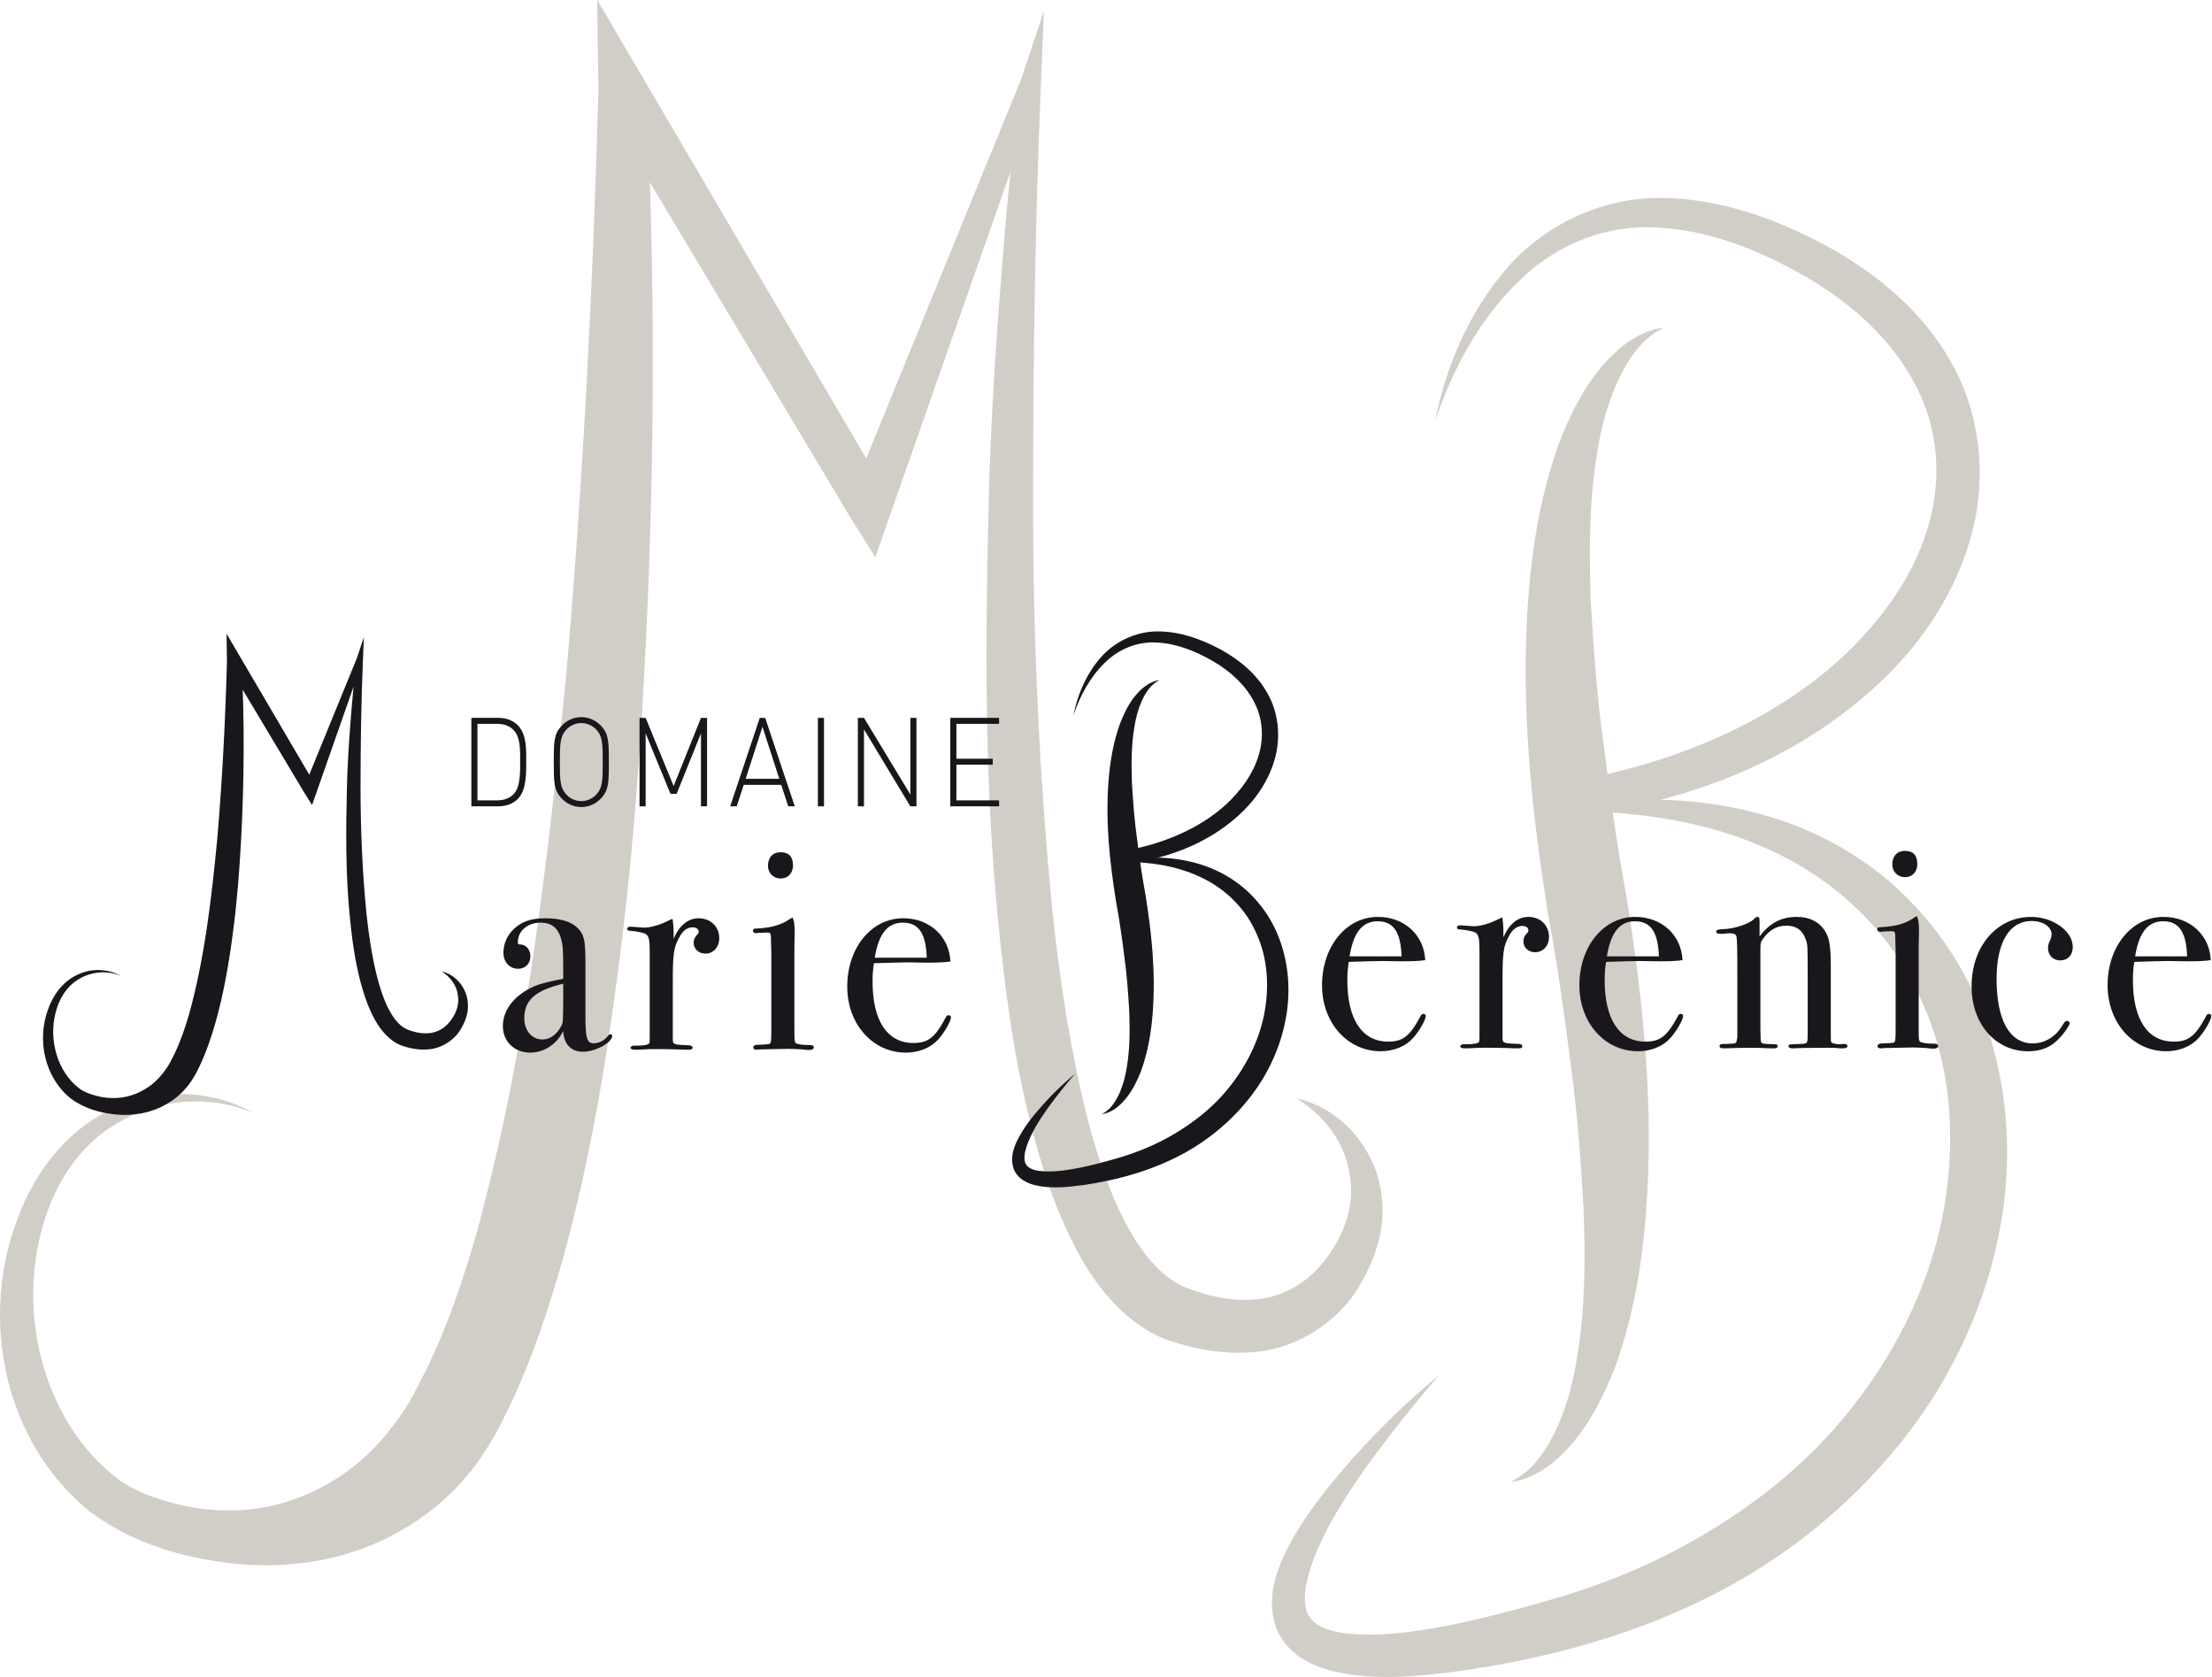 <?xml version="1.0" encoding="UTF-8" standalone="no"?>
<!-- Created with Inkscape (http://www.inkscape.org/) -->

<svg
   xmlns:dc="http://purl.org/dc/elements/1.1/"
   xmlns:cc="http://creativecommons.org/ns#"
   xmlns:rdf="http://www.w3.org/1999/02/22-rdf-syntax-ns#"
   xmlns:svg="http://www.w3.org/2000/svg"
   xmlns="http://www.w3.org/2000/svg"
   xmlns:sodipodi="http://sodipodi.sourceforge.net/DTD/sodipodi-0.dtd"
   xmlns:inkscape="http://www.inkscape.org/namespaces/inkscape"
   width="1369.121"
   height="1037.926"
   id="svg2"
   version="1.1"
   inkscape:version="0.48.4 r9939"
   sodipodi:docname="marieberenice-mb.svg">
  <defs
     id="defs4">
    <clipPath
       clipPathUnits="userSpaceOnUse"
       id="clipPath2999">
      <path
         inkscape:connector-curvature="0"
         d="m 0,595.28 841.89,0 L 841.89,0 0,0 0,595.28 z"
         id="path3001" />
    </clipPath>
    <clipPath
       clipPathUnits="userSpaceOnUse"
       id="clipPath2999-3">
      <path
         inkscape:connector-curvature="0"
         d="m 0,595.28 841.89,0 L 841.89,0 0,0 0,595.28 z"
         id="path3001-9" />
    </clipPath>
    <clipPath
       clipPathUnits="userSpaceOnUse"
       id="clipPath2999-3-3">
      <path
         inkscape:connector-curvature="0"
         d="m 0,595.28 841.89,0 L 841.89,0 0,0 0,595.28 z"
         id="path3001-9-0" />
    </clipPath>
    <clipPath
       clipPathUnits="userSpaceOnUse"
       id="clipPath2999-3-4">
      <path
         inkscape:connector-curvature="0"
         d="m 0,595.28 841.89,0 L 841.89,0 0,0 0,595.28 z"
         id="path3001-9-6" />
    </clipPath>
    <clipPath
       clipPathUnits="userSpaceOnUse"
       id="clipPath2999-3-3-7">
      <path
         inkscape:connector-curvature="0"
         d="m 0,595.28 841.89,0 L 841.89,0 0,0 0,595.28 z"
         id="path3001-9-0-7" />
    </clipPath>
  </defs>
  <sodipodi:namedview
     id="base"
     pagecolor="#ffffff"
     bordercolor="#666666"
     borderopacity="1.0"
     inkscape:pageopacity="0.0"
     inkscape:pageshadow="2"
     inkscape:zoom="0.175"
     inkscape:cx="818.59759"
     inkscape:cy="389.99736"
     inkscape:document-units="px"
     inkscape:current-layer="layer1"
     showgrid="false"
     inkscape:window-width="1920"
     inkscape:window-height="1025"
     inkscape:window-x="0"
     inkscape:window-y="26"
     inkscape:window-maximized="1"
     borderlayer="true"
     inkscape:showpageshadow="false"
     fit-margin-top="0"
     fit-margin-left="0"
     fit-margin-right="0"
     fit-margin-bottom="0" />
  <g
     inkscape:label="Calque 1"
     inkscape:groupmode="layer"
     id="layer1"
     transform="translate(294.125,-1114.998)">
    <g
       id="g4480"
       transform="translate(0,500)">
      <g
         style="fill:#d1cec8;fill-opacity:1"
         id="g2993-9"
         inkscape:label="Marie Berenice logotype"
         transform="matrix(21.168,0,0,-21.168,-8245.159,7494.718)">
        <g
           style="fill:#d1cec8;fill-opacity:1"
           id="g2995-9">
          <g
             style="fill:#d1cec8;fill-opacity:1"
             id="g2997-7"
             clip-path="url(#clipPath2999-3)">
            <g
               style="fill:#d1cec8;fill-opacity:1"
               id="g3003-4"
               transform="translate(377.89,291.821)" />
            <g
               style="fill:#d1cec8;fill-opacity:1"
               id="g3007-5"
               transform="translate(386.479,295.319)" />
            <g
               style="fill:#d1cec8;fill-opacity:1"
               id="g3011-2"
               transform="translate(395.764,301.022)" />
            <g
               style="fill:#d1cec8;fill-opacity:1"
               id="g3015-2"
               transform="translate(406.169,293.844)" />
            <g
               style="fill:#d1cec8;fill-opacity:1"
               id="g3019-2"
               transform="translate(374.075,311.499)" />
            <g
               style="fill:#d1cec8;fill-opacity:1"
               id="g3023-5"
               transform="translate(380.484,311.558)" />
            <g
               style="fill:#d1cec8;fill-opacity:1"
               id="g3027-1"
               transform="translate(388.606,305.616)" />
            <g
               style="fill:#d1cec8;fill-opacity:1"
               id="g3031-0"
               transform="translate(393.39,311.799)" />
            <g
               style="fill:#d1cec8;fill-opacity:1"
               id="g3037-4"
               transform="translate(404.893,305.616)" />
            <g
               style="fill:#d1cec8;fill-opacity:1"
               id="g3041-2"
               transform="translate(408,305.616)" />
            <g
               style="fill:#d1cec8;fill-opacity:1"
               id="g3045-3"
               transform="translate(443.103,293.949)" />
            <g
               style="fill:#d1cec8;fill-opacity:1"
               id="g3049-8"
               transform="translate(451.022,295.427)" />
            <g
               style="fill:#d1cec8;fill-opacity:1"
               id="g3053-7"
               transform="translate(463.119,293.949)" />
            <g
               style="fill:#d1cec8;fill-opacity:1"
               id="g3057-6"
               transform="translate(470.95,295.494)" />
            <g
               style="fill:#d1cec8;fill-opacity:1"
               id="g3061-8"
               transform="translate(483.219,301.127)" />
            <g
               style="fill:#d1cec8;fill-opacity:1"
               id="g3065-3"
               transform="translate(495.313,294.675)" />
            <g
               style="fill:#d1cec8;fill-opacity:1"
               id="g3069-0"
               transform="translate(504.207,293.949)" />
            <g
               style="fill:#d1cec8;fill-opacity:1"
               id="g3073-8"
               transform="translate(424.268,315.429)">
              <path
                 inkscape:connector-curvature="0"
                 d="m 0,0 c -0.684,-0.333 -1.08,-0.984 -1.373,-1.614 -0.287,-0.65 -0.471,-1.34 -0.578,-2.048 -0.237,-1.407 -0.237,-2.861 -0.19,-4.307 0.085,-1.448 0.19,-2.905 0.397,-4.355 0.178,-1.451 0.39,-2.907 0.657,-4.357 0.48,-2.995 0.8,-6.048 0.568,-9.136 -0.113,-1.54 -0.371,-3.092 -0.909,-4.576 -0.289,-0.734 -0.635,-1.459 -1.134,-2.084 -0.486,-0.615 -1.15,-1.184 -1.925,-1.273 0.684,0.332 1.079,0.982 1.375,1.615 0.285,0.648 0.469,1.339 0.575,2.045 0.239,1.408 0.239,2.859 0.19,4.306 -0.083,1.451 -0.188,2.905 -0.393,4.354 -0.18,1.457 -0.392,2.903 -0.659,4.358 -0.477,2.992 -0.798,6.048 -0.568,9.136 0.113,1.539 0.369,3.091 0.908,4.576 0.288,0.734 0.634,1.46 1.131,2.086 C -1.439,-0.662 -0.775,-0.092 0,0"
                 style="fill:#d1cec8;fill-opacity:1;fill-rule:nonzero;stroke:none"
                 id="path3075-3" />
            </g>
            <g
               style="fill:#d1cec8;fill-opacity:1"
               id="g3077-9"
               transform="translate(417.582,312.697)">
              <path
                 inkscape:connector-curvature="0"
                 d="M 0,0 C 0.305,1.586 0.969,3.139 2.052,4.418 3.131,5.698 4.829,6.531 6.566,6.521 8.304,6.52 9.938,5.919 11.408,5.139 12.881,4.334 14.281,3.21 15.129,1.635 15.994,0.078 16.137,-1.858 15.619,-3.54 15.111,-5.234 14.07,-6.69 12.803,-7.826 10.255,-10.119 6.935,-11.281 3.65,-11.58 l -0.118,0.968 c 3.1,0.485 6.143,1.653 8.4,3.734 1.103,1.044 2.025,2.297 2.456,3.71 0.442,1.4 0.341,2.936 -0.35,4.227 -0.669,1.3 -1.832,2.358 -3.159,3.132 C 9.539,4.97 8.064,5.57 6.551,5.652 5.043,5.768 3.526,5.178 2.423,4.067 1.299,2.978 0.509,1.526 0,0"
                 style="fill:#d1cec8;fill-opacity:1;fill-rule:nonzero;stroke:none"
                 id="path3079-0" />
            </g>
            <g
               style="fill:#d1cec8;fill-opacity:1"
               id="g3081-5"
               transform="translate(417.702,284.812)">
              <path
                 inkscape:connector-curvature="0"
                 d="m 0,0 c -0.757,-0.875 -1.474,-1.778 -2.144,-2.703 -0.655,-0.931 -1.277,-1.912 -1.618,-2.93 -0.166,-0.496 -0.243,-1.029 -0.086,-1.347 0.131,-0.305 0.512,-0.487 1.004,-0.563 0.987,-0.138 2.12,0.022 3.207,0.235 1.094,0.226 2.196,0.525 3.273,0.845 1.063,0.33 2.092,0.731 3.078,1.234 1.961,1.006 3.754,2.328 5.139,4.009 1.38,1.671 2.404,3.645 2.84,5.753 0.425,2.098 0.327,4.332 -0.541,6.287 -0.824,1.967 -2.429,3.581 -4.434,4.499 -2.006,0.948 -4.328,1.216 -6.635,1.156 2.255,0.484 4.693,0.504 6.985,-0.29 1.14,-0.396 2.224,-1.008 3.158,-1.816 0.921,-0.817 1.704,-1.813 2.257,-2.926 C 16.59,9.209 16.848,6.61 16.377,4.197 15.914,1.775 14.781,-0.494 13.189,-2.344 11.61,-4.206 9.622,-5.691 7.437,-6.705 6.348,-7.219 5.208,-7.626 4.059,-7.945 2.918,-8.26 1.77,-8.488 0.592,-8.66 c -1.178,-0.143 -2.378,-0.3 -3.671,-0.01 -0.323,0.079 -0.655,0.196 -0.973,0.405 -0.317,0.202 -0.609,0.538 -0.737,0.923 -0.249,0.787 -0.012,1.461 0.227,2.022 0.533,1.125 1.284,2.033 2.055,2.906 C -1.731,-1.542 -0.89,-0.74 0,0"
                 style="fill:#d1cec8;fill-opacity:1;fill-rule:nonzero;stroke:none"
                 id="path3083-2" />
            </g>
            <g
               style="fill:#d1cec8;fill-opacity:1"
               id="g3085-5"
               transform="translate(368.435,292.771)" />
          </g>
        </g>
      </g>
      <g
         style="fill:#d1cec8;fill-opacity:1"
         id="g2993-9-3"
         inkscape:label="Marie Berenice logotype"
         transform="matrix(25.886,0,0,-25.886,-9028.697,8873.55)">
        <g
           style="fill:#d1cec8;fill-opacity:1"
           id="g2995-9-2">
          <g
             style="fill:#d1cec8;fill-opacity:1"
             id="g2997-7-1"
             clip-path="url(#clipPath2999-3-3)">
            <g
               style="fill:#d1cec8;fill-opacity:1"
               id="g3003-4-7"
               transform="translate(377.89,291.821)" />
            <g
               style="fill:#d1cec8;fill-opacity:1"
               id="g3007-5-9"
               transform="translate(386.479,295.319)" />
            <g
               style="fill:#d1cec8;fill-opacity:1"
               id="g3011-2-5"
               transform="translate(395.764,301.022)" />
            <g
               style="fill:#d1cec8;fill-opacity:1"
               id="g3015-2-1"
               transform="translate(406.169,293.844)" />
            <g
               style="fill:#d1cec8;fill-opacity:1"
               id="g3019-2-4"
               transform="translate(374.075,311.499)" />
            <g
               style="fill:#d1cec8;fill-opacity:1"
               id="g3023-5-7"
               transform="translate(380.484,311.558)" />
            <g
               style="fill:#d1cec8;fill-opacity:1"
               id="g3027-1-0"
               transform="translate(388.606,305.616)" />
            <g
               style="fill:#d1cec8;fill-opacity:1"
               id="g3031-0-7"
               transform="translate(393.39,311.799)" />
            <g
               style="fill:#d1cec8;fill-opacity:1"
               id="g3037-4-4"
               transform="translate(404.893,305.616)" />
            <g
               style="fill:#d1cec8;fill-opacity:1"
               id="g3041-2-1"
               transform="translate(408,305.616)" />
            <g
               style="fill:#d1cec8;fill-opacity:1"
               id="g3045-3-5"
               transform="translate(443.103,293.949)" />
            <g
               style="fill:#d1cec8;fill-opacity:1"
               id="g3049-8-5"
               transform="translate(451.022,295.427)" />
            <g
               style="fill:#d1cec8;fill-opacity:1"
               id="g3053-7-0"
               transform="translate(463.119,293.949)" />
            <g
               style="fill:#d1cec8;fill-opacity:1"
               id="g3057-6-0"
               transform="translate(470.95,295.494)" />
            <g
               style="fill:#d1cec8;fill-opacity:1"
               id="g3061-8-8"
               transform="translate(483.219,301.127)" />
            <g
               style="fill:#d1cec8;fill-opacity:1"
               id="g3065-3-7"
               transform="translate(495.313,294.675)" />
            <g
               style="fill:#d1cec8;fill-opacity:1"
               id="g3069-0-2"
               transform="translate(504.207,293.949)" />
            <g
               style="fill:#d1cec8;fill-opacity:1"
               id="g3073-8-7"
               transform="translate(424.268,315.429)" />
            <g
               style="fill:#d1cec8;fill-opacity:1"
               id="g3077-9-6"
               transform="translate(417.582,312.697)" />
            <g
               style="fill:#d1cec8;fill-opacity:1"
               id="g3081-5-8"
               transform="translate(417.702,284.812)" />
            <g
               style="fill:#d1cec8;fill-opacity:1"
               id="g3085-5-1"
               transform="translate(368.435,292.771)">
              <path
                 inkscape:connector-curvature="0"
                 d="M 0,0 C 0.832,-0.17 1.574,-0.85 1.889,-1.729 2.044,-2.173 2.085,-2.66 2.012,-3.14 1.918,-3.634 1.756,-4.025 1.503,-4.462 c -0.478,-0.83 -1.42,-1.47 -2.419,-1.585 -0.495,-0.06 -0.984,-0.02 -1.448,0.075 -0.233,0.046 -0.457,0.112 -0.677,0.185 -0.246,0.078 -0.491,0.211 -0.706,0.356 -0.857,0.599 -1.343,1.429 -1.728,2.226 -0.378,0.81 -0.642,1.64 -0.858,2.471 -0.433,1.664 -0.65,3.343 -0.815,5.019 -0.331,3.352 -0.303,6.703 -0.22,10.04 0.042,1.67 0.142,3.335 0.272,4.999 0.128,1.663 0.273,3.322 0.489,4.979 l 0.471,-0.107 -3.592,-10.246 -0.352,-1.008 -0.581,0.926 -0.002,0.002 -5.959,9.96 1.058,0.3 0,-0.002 c 0.235,-4.676 0.211,-9.343 -0.045,-14.021 -0.128,-2.337 -0.308,-4.679 -0.618,-7.012 -0.302,-2.337 -0.696,-4.673 -1.344,-6.991 -0.33,-1.157 -0.712,-2.313 -1.25,-3.448 l -0.21,-0.425 c -0.075,-0.137 -0.121,-0.235 -0.224,-0.405 -0.192,-0.325 -0.373,-0.591 -0.604,-0.858 -0.444,-0.531 -0.989,-0.972 -1.586,-1.304 -1.189,-0.691 -2.567,-0.9 -3.843,-0.793 -1.276,0.127 -2.507,0.463 -3.58,1.261 -2.045,1.666 -2.596,4.534 -1.78,6.837 0.382,1.144 1.162,2.242 2.281,2.761 1.094,0.55 2.428,0.495 3.44,-0.084 -1.076,0.471 -2.324,0.344 -3.273,-0.228 -0.98,-0.564 -1.566,-1.566 -1.834,-2.639 -0.549,-2.114 0.161,-4.561 1.793,-5.832 0.399,-0.314 0.887,-0.49 1.409,-0.625 0.515,-0.137 1.048,-0.185 1.569,-0.16 1.049,0.056 2.018,0.486 2.766,1.089 0.376,0.306 0.694,0.665 0.972,1.044 0.13,0.187 0.283,0.402 0.377,0.583 l 0.368,0.718 c 0.464,0.965 0.826,2.021 1.138,3.095 1.205,4.346 1.735,8.962 2.181,13.55 0.396,4.601 0.633,9.239 0.759,13.864 l 0,0.003 -0.029,2.157 1.089,-1.854 5.875,-10.011 10e-4,-0.001 -0.936,-0.081 4.108,10.051 0,0.001 0.545,1.631 -0.073,-1.741 c -0.138,-3.315 -0.186,-6.637 -0.187,-9.95 0,-3.314 0.145,-6.623 0.47,-9.893 0.174,-1.632 0.424,-3.255 0.812,-4.815 0.199,-0.778 0.442,-1.541 0.763,-2.24 0.325,-0.692 0.743,-1.337 1.265,-1.693 0.128,-0.088 0.253,-0.155 0.402,-0.208 0.173,-0.065 0.345,-0.123 0.52,-0.164 0.346,-0.086 0.696,-0.126 1.028,-0.1 0.667,0.037 1.264,0.363 1.704,0.922 0.438,0.561 0.733,1.264 0.614,1.994 C 1.195,-1.144 0.716,-0.441 0,0"
                 style="fill:#d1cec8;fill-opacity:1;fill-rule:nonzero;stroke:none"
                 id="path3087-0-5" />
            </g>
          </g>
        </g>
      </g>
      <g
         inkscape:label="Calque 1"
         id="layer1-8"
         transform="matrix(2.157,0,0,2.157,-380.384,359.218)">
        <g
           transform="matrix(3.689,0,0,-3.689,-1192.434,1477.329)"
           inkscape:label="Marie Berenice logotype"
           id="g2993">
          <g
             id="g2995">
            <g
               clip-path="url(#clipPath2999)"
               id="g2997">
              <g
                 transform="translate(377.89,291.821)"
                 id="g3003">
                <path
                   id="path3005"
                   style="fill:#1a171c;fill-opacity:1;fill-rule:nonzero;stroke:none"
                   d="m 0,0 c -2.163,-0.523 -3.028,-1.273 -3.028,-2.682 0,-0.953 0.585,-1.657 1.406,-1.657 0.627,0 1.124,0.386 1.493,1.09 0.108,0.228 0.108,0.228 0.129,1.591 L 0,0 z m 1.729,-2.59 c 0,-1.681 0.132,-2.045 0.65,-2.045 0.348,0 0.757,0.182 0.996,0.454 0.216,0.251 0.216,0.251 0.324,0.251 0.065,0 0.109,-0.047 0.109,-0.135 0,-0.501 -1.299,-1.228 -2.25,-1.228 -0.952,0 -1.514,0.591 -1.558,1.612 -0.498,-1.021 -1.492,-1.68 -2.552,-1.68 -1.255,0 -2.141,0.865 -2.141,2.066 0,1.182 0.8,2.273 2.141,2.953 0.583,0.297 1.276,0.479 2.552,0.728 l 0,0.568 c 0,1.794 -0.021,2.044 -0.194,2.634 -0.239,0.773 -0.757,1.16 -1.557,1.16 -1.018,0 -1.775,-0.637 -1.775,-1.521 0,-0.16 0.022,-0.182 0.259,-0.182 0.391,-0.024 0.715,-0.432 0.715,-0.887 0,-0.591 -0.389,-0.998 -0.952,-0.998 -0.671,0 -1.146,0.522 -1.146,1.247 0,0.682 0.28,1.341 0.8,1.841 0.628,0.591 1.342,0.84 2.467,0.84 1.277,0 2.205,-0.317 2.681,-0.955 C 1.646,3.703 1.729,3.18 1.729,1.658 l 0,-4.248 z"
                   inkscape:connector-curvature="0" />
              </g>
              <g
                 transform="translate(386.479,295.319)"
                 id="g3007">
                <path
                   id="path3009"
                   style="fill:#1a171c;fill-opacity:1;fill-rule:nonzero;stroke:none"
                   d="m 0,0 c 0.456,1.044 1.126,1.59 1.948,1.59 0.929,0 1.601,-0.659 1.601,-1.545 0,-0.704 -0.455,-1.203 -1.082,-1.203 -0.519,0 -0.908,0.363 -0.908,0.84 0,0.205 0.065,0.385 0.196,0.545 0.193,0.205 0.193,0.228 0.193,0.32 0,0.203 -0.193,0.34 -0.476,0.34 C 1.061,0.887 0.693,0.613 0.434,0.09 0,-0.682 -0.064,-1.203 -0.064,-3.361 l 0,-3.932 0,-0.566 C -0.042,-8.225 0,-8.246 1.232,-8.291 c 0.154,-0.023 0.24,-0.068 0.24,-0.184 0,-0.111 -0.086,-0.158 -0.28,-0.158 -0.153,0 -0.499,0 -0.931,0.024 -0.432,0.023 -1.103,0.023 -1.645,0.023 -0.388,0 -0.669,0 -0.908,-0.023 -0.325,-0.024 -0.562,-0.024 -0.713,-0.024 -0.217,0 -0.347,0.047 -0.347,0.158 0,0.092 0.13,0.161 0.282,0.161 l 0.302,0 c 0.499,0 0.779,0.068 0.867,0.181 0.042,0.091 0.042,0.091 0.042,0.84 l 0,6.248 c 0,1 -0.065,1.272 -0.347,1.432 -0.194,0.091 -0.778,0.204 -1.146,0.226 -0.172,0 -0.258,0.045 -0.258,0.159 0,0.091 0.086,0.159 0.216,0.159 l 0.15,0 c 0.52,-0.044 0.887,-0.068 0.931,-0.068 0.498,0 1.146,0.181 1.773,0.478 l 0.28,0.137 0.175,0.067 C -0.021,1.136 0,0.818 0,0.455 L 0,0 z"
                   inkscape:connector-curvature="0" />
              </g>
              <g
                 transform="translate(395.764,301.022)"
                 id="g3011">
                <path
                   id="path3013"
                   style="fill:#1a171c;fill-opacity:1;fill-rule:nonzero;stroke:none"
                   d="m 0,0 c 0,-0.613 -0.389,-1.022 -0.973,-1.022 -0.54,0 -0.974,0.433 -0.974,0.977 0,0.658 0.368,1.067 0.974,1.067 C -0.325,1.022 0,0.681 0,0 m -0.043,-4.044 c 0.13,-0.249 0.173,-0.522 0.173,-1.248 0,-0.113 0,-0.113 -0.021,-1.113 l 0,-6.202 c 0,-1.206 0,-1.206 0.259,-1.273 0.217,-0.068 0.519,-0.09 0.951,-0.09 0.194,0 0.303,-0.07 0.303,-0.181 0,-0.138 -0.151,-0.206 -0.367,-0.206 -0.085,0 -0.194,0 -0.519,0.045 -0.476,0.023 -0.736,0.045 -1.081,0.045 l -2.25,-0.045 c -0.109,-0.022 -0.196,-0.022 -0.259,-0.022 -0.152,0 -0.238,0.067 -0.238,0.158 0,0.159 0.129,0.228 0.432,0.228 0.823,0.023 0.843,0.045 0.908,0.135 0.043,0.069 0.066,0.32 0.066,0.931 l 0,5.044 0,1.137 -0.023,0.705 c 0,0.725 0,0.771 -0.324,0.771 L -2.66,-5.247 c -0.087,-0.024 -0.153,-0.024 -0.217,-0.024 -0.129,0 -0.237,0.069 -0.237,0.182 0,0.158 0.064,0.182 0.367,0.182 1.103,0.068 1.817,0.273 2.488,0.727 l 0.216,0.136 z"
                   inkscape:connector-curvature="0" />
              </g>
              <g
                 transform="translate(406.169,293.844)"
                 id="g3015">
                <path
                   id="path3017"
                   style="fill:#1a171c;fill-opacity:1;fill-rule:nonzero;stroke:none"
                   d="M 0,0 C -0.064,1.886 -0.625,2.726 -1.858,2.726 -3.049,2.726 -3.742,1.862 -4.045,0 L 0,0 z m -1.512,-0.364 c -0.5,0 -1.017,-0.024 -2.597,-0.067 -0.085,-0.591 -0.106,-0.91 -0.106,-1.432 0,-3.044 1.143,-4.772 3.177,-4.772 1.147,0 1.688,0.433 2.51,1.978 0.065,0.136 0.129,0.181 0.238,0.181 0.086,0 0.173,-0.068 0.173,-0.158 0,-0.319 -0.562,-1.273 -1.016,-1.75 -0.584,-0.637 -1.492,-1 -2.488,-1 -2.594,0 -4.564,2.227 -4.564,5.133 0,3.022 1.882,5.318 4.349,5.318 2.054,0 3.589,-1.41 3.675,-3.363 C 1.408,-0.364 0.867,-0.388 0,-0.388 l -1.512,0.024 z"
                   inkscape:connector-curvature="0" />
              </g>
              <g
                 transform="translate(374.075,311.499)"
                 id="g3019">
                <path
                   id="path3021"
                   style="fill:#1a171c;fill-opacity:1;fill-rule:nonzero;stroke:none"
                   d="m 0,0 c -0.361,0.407 -0.843,0.532 -1.345,0.532 l -1.51,0 0,-5.952 1.51,0 c 0.502,0 0.984,0.125 1.345,0.531 0.501,0.56 0.466,1.778 0.466,2.541 C 0.466,-1.584 0.501,-0.561 0,0 M 0.333,-5.256 C -0.036,-5.661 -0.58,-5.883 -1.23,-5.883 l -2.099,0 0,6.88 2.099,0 c 0.65,0 1.194,-0.223 1.563,-0.63 0.632,-0.694 0.606,-1.786 0.606,-2.715 0,-0.927 0.026,-2.212 -0.606,-2.908"
                   inkscape:connector-curvature="0" />
              </g>
              <g
                 transform="translate(380.484,311.558)"
                 id="g3023">
                <path
                   id="path3025"
                   style="fill:#1a171c;fill-opacity:1;fill-rule:nonzero;stroke:none"
                   d="M 0,0 C -0.315,0.348 -0.738,0.531 -1.186,0.531 -1.635,0.531 -2.055,0.348 -2.37,0 c -0.448,-0.493 -0.484,-1.024 -0.484,-2.502 0,-1.479 0.036,-2.009 0.484,-2.503 0.315,-0.348 0.735,-0.531 1.184,-0.531 0.448,0 0.871,0.183 1.186,0.531 0.448,0.494 0.483,1.024 0.483,2.503 C 0.483,-1.024 0.448,-0.493 0,0 M 0.377,-5.294 C -0.036,-5.749 -0.597,-6 -1.186,-6 c -0.588,0 -1.15,0.251 -1.563,0.706 -0.571,0.627 -0.58,1.236 -0.58,2.792 0,1.555 0.009,2.163 0.58,2.792 0.413,0.453 0.975,0.705 1.563,0.705 0.589,0 1.15,-0.252 1.563,-0.705 0.571,-0.629 0.58,-1.237 0.58,-2.792 0,-1.556 -0.009,-2.165 -0.58,-2.792"
                   inkscape:connector-curvature="0" />
              </g>
              <g
                 transform="translate(388.606,305.616)"
                 id="g3027">
                <path
                   id="path3029"
                   style="fill:#1a171c;fill-opacity:1;fill-rule:nonzero;stroke:none"
                   d="m 0,0 0,5.671 -1.896,-4.704 -0.476,0 -1.931,4.704 0,-5.671 -0.475,0 0,6.879 0.475,0 L -2.126,1.575 0,6.879 0.473,6.879 0.473,0 0,0 z"
                   inkscape:connector-curvature="0" />
              </g>
              <g
                 transform="translate(393.39,311.799)"
                 id="g3031">
                <path
                   id="path3033"
                   style="fill:#1a171c;fill-opacity:1;fill-rule:nonzero;stroke:none"
                   d="m 0,0 -1.308,-4.047 2.617,0 L 0,0 z m 2.004,-6.183 -0.545,1.671 -2.915,0 -0.546,-1.671 -0.509,0 2.3,6.879 0.422,0 2.301,-6.879 -0.508,0 z"
                   inkscape:connector-curvature="0" />
              </g>
              <path
                 id="path3035"
                 style="fill:#1a171c;fill-opacity:1;fill-rule:nonzero;stroke:none"
                 d="m 397.701,312.495 0.474,0 0,-6.879 -0.474,0 0,6.879 z"
                 inkscape:connector-curvature="0" />
              <g
                 transform="translate(404.893,305.616)"
                 id="g3037">
                <path
                   id="path3039"
                   style="fill:#1a171c;fill-opacity:1;fill-rule:nonzero;stroke:none"
                   d="m 0,0 -3.608,5.98 0,-5.98 -0.476,0 0,6.879 0.476,0 L 0,0.917 0,6.879 0.475,6.879 0.475,0 0,0 z"
                   inkscape:connector-curvature="0" />
              </g>
              <g
                 transform="translate(408,305.616)"
                 id="g3041">
                <path
                   id="path3043"
                   style="fill:#1a171c;fill-opacity:1;fill-rule:nonzero;stroke:none"
                   d="m 0,0 0,6.879 3.795,0 0,-0.464 -3.32,0 0,-2.714 2.827,0 0,-0.465 -2.827,0 0,-2.772 3.32,0 L 3.795,0 0,0 z"
                   inkscape:connector-curvature="0" />
              </g>
              <g
                 transform="translate(443.103,293.949)"
                 id="g3045">
                <path
                   id="path3047"
                   style="fill:#1a171c;fill-opacity:1;fill-rule:nonzero;stroke:none"
                   d="M 0,0 C -0.064,1.886 -0.626,2.727 -1.858,2.727 -3.049,2.727 -3.743,1.863 -4.045,0 L 0,0 z m -1.513,-0.364 c -0.499,0 -1.016,-0.022 -2.597,-0.068 -0.086,-0.59 -0.108,-0.908 -0.108,-1.43 0,-3.045 1.148,-4.772 3.18,-4.772 1.145,0 1.688,0.434 2.509,1.977 0.065,0.136 0.13,0.181 0.241,0.181 0.082,0 0.171,-0.066 0.171,-0.159 0,-0.317 -0.562,-1.272 -1.017,-1.749 -0.585,-0.635 -1.492,-0.998 -2.487,-0.998 -2.597,0 -4.566,2.225 -4.566,5.133 0,3.021 1.882,5.316 4.348,5.316 2.056,0 3.592,-1.409 3.679,-3.363 C 1.406,-0.364 0.866,-0.386 0,-0.386 l -1.513,0.022 z"
                   inkscape:connector-curvature="0" />
              </g>
              <g
                 transform="translate(451.022,295.427)"
                 id="g3049">
                <path
                   id="path3051"
                   style="fill:#1a171c;fill-opacity:1;fill-rule:nonzero;stroke:none"
                   d="m 0,0 c 0.455,1.044 1.125,1.589 1.947,1.589 0.93,0 1.601,-0.658 1.601,-1.544 0,-0.705 -0.455,-1.205 -1.082,-1.205 -0.519,0 -0.908,0.365 -0.908,0.84 0,0.205 0.064,0.386 0.194,0.547 C 1.947,0.43 1.947,0.453 1.947,0.543 1.947,0.75 1.752,0.885 1.472,0.885 1.059,0.885 0.692,0.611 0.433,0.091 0,-0.683 -0.065,-1.205 -0.065,-3.363 l 0,-3.932 0,-0.566 C -0.044,-8.225 0,-8.247 1.232,-8.293 c 0.154,-0.021 0.24,-0.066 0.24,-0.182 0,-0.113 -0.086,-0.159 -0.281,-0.159 -0.154,0 -0.499,0 -0.932,0.023 -0.433,0.023 -1.103,0.023 -1.642,0.023 -0.39,0 -0.669,0 -0.911,-0.023 -0.322,-0.023 -0.56,-0.023 -0.711,-0.023 -0.217,0 -0.348,0.046 -0.348,0.159 0,0.092 0.131,0.161 0.283,0.161 l 0.301,0 c 0.5,0 0.78,0.067 0.866,0.179 0.044,0.092 0.044,0.092 0.044,0.84 l 0,6.248 c 0,1 -0.067,1.274 -0.347,1.433 -0.195,0.091 -0.779,0.204 -1.147,0.225 -0.173,0 -0.259,0.047 -0.259,0.16 0,0.091 0.086,0.16 0.217,0.16 l 0.15,0 c 0.52,-0.046 0.889,-0.069 0.931,-0.069 0.499,0 1.144,0.182 1.774,0.477 l 0.279,0.137 0.176,0.069 C -0.021,1.134 0,0.817 0,0.453 L 0,0 z"
                   inkscape:connector-curvature="0" />
              </g>
              <g
                 transform="translate(463.119,293.949)"
                 id="g3053">
                <path
                   id="path3055"
                   style="fill:#1a171c;fill-opacity:1;fill-rule:nonzero;stroke:none"
                   d="M 0,0 C -0.066,1.886 -0.631,2.727 -1.861,2.727 -3.049,2.727 -3.741,1.863 -4.046,0 L 0,0 z m -1.516,-0.364 c -0.496,0 -1.016,-0.022 -2.594,-0.068 -0.086,-0.59 -0.108,-0.908 -0.108,-1.43 0,-3.045 1.147,-4.772 3.178,-4.772 1.146,0 1.688,0.434 2.512,1.977 0.063,0.136 0.127,0.181 0.235,0.181 0.087,0 0.176,-0.066 0.176,-0.159 0,-0.317 -0.564,-1.272 -1.019,-1.749 -0.582,-0.635 -1.495,-0.998 -2.487,-0.998 -2.595,0 -4.563,2.225 -4.563,5.133 0,3.021 1.879,5.316 4.345,5.316 2.057,0 3.593,-1.409 3.678,-3.363 C 1.404,-0.364 0.864,-0.386 0,-0.386 l -1.516,0.022 z"
                   inkscape:connector-curvature="0" />
              </g>
              <g
                 transform="translate(470.95,295.494)"
                 id="g3057">
                <path
                   id="path3059"
                   style="fill:#1a171c;fill-opacity:1;fill-rule:nonzero;stroke:none"
                   d="m 0,0 c 0.781,1.044 1.688,1.522 2.899,1.522 1.039,0 1.818,-0.432 2.251,-1.204 0.281,-0.477 0.39,-1.18 0.39,-2.59 l 0,-5.18 c 0,-0.727 0,-0.727 0.063,-0.795 0.067,-0.066 0.367,-0.137 0.629,-0.137 0.021,0 0.107,0 0.238,0.024 l 0.15,0 c 0.129,0 0.217,-0.069 0.217,-0.159 0,-0.114 -0.108,-0.181 -0.324,-0.181 l -0.26,0 c -0.391,0.045 -0.672,0.045 -1.061,0.045 -1.34,0 -2.313,-0.025 -2.507,-0.045 l -0.154,0 c -0.173,0 -0.281,0.067 -0.281,0.158 0,0.158 0,0.158 0.951,0.182 0.542,0.023 0.542,0.023 0.542,0.863 l 0,4.361 c 0,2.5 0,2.5 -0.172,2.953 C 3.334,0.499 2.834,0.839 2.098,0.839 1.345,0.839 0.781,0.522 0.283,-0.159 0.088,-0.431 0.065,-0.501 0.065,-0.978 l 0,-6.269 0.023,-0.818 C 0.111,-8.292 0.194,-8.337 0.543,-8.36 l 0.649,-0.024 c 0.153,0 0.215,-0.045 0.215,-0.158 C 1.407,-8.633 1.3,-8.7 1.148,-8.7 l -0.346,0 c -0.238,0.02 -1.211,0.045 -1.513,0.045 -0.435,0 -1.644,-0.025 -1.949,-0.045 l -0.128,0 c -0.219,0 -0.325,0.045 -0.325,0.158 0,0.137 0.086,0.182 0.302,0.182 0.197,0 0.39,0 0.628,0.023 0.26,0 0.344,0.045 0.389,0.158 l 0.065,0.342 0,0.568 0,4.384 c 0,1.907 -0.02,2.68 -0.065,2.863 -0.021,0.181 -0.195,0.271 -0.519,0.271 -0.108,0 -0.153,0 -0.521,-0.045 l -0.105,0 c -0.328,0 -0.434,0.045 -0.434,0.158 0,0.137 0.106,0.183 0.457,0.205 0.865,0 2.074,0.388 2.463,0.772 0.174,0.16 0.194,0.183 0.305,0.183 C -0.021,1.522 0,1.43 0,1.09 L 0,0 z"
                   inkscape:connector-curvature="0" />
              </g>
              <g
                 transform="translate(483.219,301.127)"
                 id="g3061">
                <path
                   id="path3063"
                   style="fill:#1a171c;fill-opacity:1;fill-rule:nonzero;stroke:none"
                   d="m 0,0 c 0,-0.613 -0.389,-1.022 -0.974,-1.022 -0.538,0 -0.972,0.432 -0.972,0.977 0,0.659 0.367,1.067 0.972,1.067 C -0.322,1.022 0,0.682 0,0 m -0.043,-4.044 c 0.131,-0.25 0.174,-0.522 0.174,-1.248 0,-0.114 0,-0.114 -0.024,-1.114 l 0,-6.201 c 0,-1.205 0,-1.205 0.262,-1.273 0.217,-0.068 0.518,-0.09 0.952,-0.09 0.196,0 0.303,-0.069 0.303,-0.182 0,-0.137 -0.151,-0.205 -0.368,-0.205 -0.087,0 -0.194,0 -0.518,0.045 -0.478,0.023 -0.738,0.047 -1.081,0.047 l -2.252,-0.047 c -0.109,-0.021 -0.193,-0.021 -0.259,-0.021 -0.151,0 -0.238,0.068 -0.238,0.158 0,0.158 0.132,0.227 0.432,0.227 0.825,0.024 0.844,0.046 0.91,0.136 0.042,0.068 0.064,0.318 0.064,0.932 l 0,5.043 0,1.136 -0.022,0.704 c 0,0.728 0,0.773 -0.323,0.773 L -2.66,-5.248 c -0.086,-0.021 -0.149,-0.021 -0.216,-0.021 -0.129,0 -0.235,0.067 -0.235,0.18 0,0.16 0.062,0.183 0.365,0.183 1.103,0.067 1.817,0.272 2.487,0.727 l 0.216,0.135 z"
                   inkscape:connector-curvature="0" />
              </g>
              <g
                 transform="translate(495.313,294.675)"
                 id="g3065">
                <path
                   id="path3067"
                   style="fill:#1a171c;fill-opacity:1;fill-rule:nonzero;stroke:none"
                   d="m 0,0 c 0,-0.633 -0.39,-1.043 -0.974,-1.043 -0.56,0 -0.952,0.41 -0.952,0.955 0,0.248 0.045,0.361 0.219,0.748 0.04,0.113 0.062,0.227 0.062,0.319 0,0.589 -0.668,1.043 -1.555,1.043 -1.735,0 -2.726,-1.658 -2.726,-4.499 0,-3.224 1.017,-5.019 2.81,-5.019 0.607,0 1.147,0.205 1.624,0.592 0.324,0.272 0.346,0.295 0.842,1.045 0.065,0.067 0.11,0.113 0.196,0.113 0.107,0 0.217,-0.09 0.217,-0.182 0,-0.136 -0.367,-0.704 -0.759,-1.113 -0.649,-0.727 -1.426,-1.068 -2.487,-1.068 -2.531,0 -4.391,2.135 -4.391,5.043 0,3.113 1.97,5.406 4.629,5.406 C -1.534,2.34 0,1.229 0,0"
                   inkscape:connector-curvature="0" />
              </g>
              <g
                 transform="translate(504.207,293.949)"
                 id="g3069">
                <path
                   id="path3071"
                   style="fill:#1a171c;fill-opacity:1;fill-rule:nonzero;stroke:none"
                   d="M 0,0 C -0.066,1.886 -0.63,2.727 -1.861,2.727 -3.049,2.727 -3.742,1.863 -4.045,0 L 0,0 z m -1.516,-0.364 c -0.498,0 -1.013,-0.022 -2.596,-0.068 -0.085,-0.59 -0.104,-0.908 -0.104,-1.43 0,-3.045 1.144,-4.772 3.177,-4.772 1.146,0 1.685,0.434 2.51,1.977 0.064,0.136 0.129,0.181 0.236,0.181 0.088,0 0.174,-0.066 0.174,-0.159 0,-0.317 -0.563,-1.272 -1.015,-1.749 -0.586,-0.635 -1.496,-0.998 -2.489,-0.998 -2.593,0 -4.564,2.225 -4.564,5.133 0,3.021 1.881,5.316 4.347,5.316 2.055,0 3.594,-1.409 3.679,-3.363 C 1.405,-0.364 0.866,-0.386 0,-0.386 l -1.516,0.022 z"
                   inkscape:connector-curvature="0" />
              </g>
              <g
                 transform="translate(424.268,315.429)"
                 id="g3073">
                <path
                   id="path3075"
                   style="fill:#1a171c;fill-opacity:1;fill-rule:nonzero;stroke:none"
                   d="m 0,0 c -0.684,-0.333 -1.08,-0.984 -1.373,-1.614 -0.287,-0.65 -0.471,-1.34 -0.578,-2.048 -0.237,-1.407 -0.237,-2.861 -0.19,-4.307 0.085,-1.448 0.19,-2.905 0.397,-4.355 0.178,-1.451 0.39,-2.907 0.657,-4.357 0.48,-2.995 0.8,-6.048 0.568,-9.136 -0.113,-1.54 -0.371,-3.092 -0.909,-4.576 -0.289,-0.734 -0.635,-1.459 -1.134,-2.084 -0.486,-0.615 -1.15,-1.184 -1.925,-1.273 0.684,0.332 1.079,0.982 1.375,1.615 0.285,0.648 0.469,1.339 0.575,2.045 0.239,1.408 0.239,2.859 0.19,4.306 -0.083,1.451 -0.188,2.905 -0.393,4.354 -0.18,1.457 -0.392,2.903 -0.659,4.358 -0.477,2.992 -0.798,6.048 -0.568,9.136 0.113,1.539 0.369,3.091 0.908,4.576 0.288,0.734 0.634,1.46 1.131,2.086 C -1.439,-0.662 -0.775,-0.092 0,0"
                   inkscape:connector-curvature="0" />
              </g>
              <g
                 transform="translate(417.582,312.697)"
                 id="g3077">
                <path
                   id="path3079"
                   style="fill:#1a171c;fill-opacity:1;fill-rule:nonzero;stroke:none"
                   d="M 0,0 C 0.305,1.586 0.969,3.139 2.052,4.418 3.131,5.698 4.829,6.531 6.566,6.521 8.304,6.52 9.938,5.919 11.408,5.139 12.881,4.334 14.281,3.21 15.129,1.635 15.994,0.078 16.137,-1.858 15.619,-3.54 15.111,-5.234 14.07,-6.69 12.803,-7.826 10.255,-10.119 6.935,-11.281 3.65,-11.58 l -0.118,0.968 c 3.1,0.485 6.143,1.653 8.4,3.734 1.103,1.044 2.025,2.297 2.456,3.71 0.442,1.4 0.341,2.936 -0.35,4.227 -0.669,1.3 -1.832,2.358 -3.159,3.132 C 9.539,4.97 8.064,5.57 6.551,5.652 5.043,5.768 3.526,5.178 2.423,4.067 1.299,2.978 0.509,1.526 0,0"
                   inkscape:connector-curvature="0" />
              </g>
              <g
                 transform="translate(417.702,284.812)"
                 id="g3081">
                <path
                   id="path3083"
                   style="fill:#1a171c;fill-opacity:1;fill-rule:nonzero;stroke:none"
                   d="m 0,0 c -0.757,-0.875 -1.474,-1.778 -2.144,-2.703 -0.655,-0.931 -1.277,-1.912 -1.618,-2.93 -0.166,-0.496 -0.243,-1.029 -0.086,-1.347 0.131,-0.305 0.512,-0.487 1.004,-0.563 0.987,-0.138 2.12,0.022 3.207,0.235 1.094,0.226 2.196,0.525 3.273,0.845 1.063,0.33 2.092,0.731 3.078,1.234 1.961,1.006 3.754,2.328 5.139,4.009 1.38,1.671 2.404,3.645 2.84,5.753 0.425,2.098 0.327,4.332 -0.541,6.287 -0.824,1.967 -2.429,3.581 -4.434,4.499 -2.006,0.948 -4.328,1.216 -6.635,1.156 2.255,0.484 4.693,0.504 6.985,-0.29 1.14,-0.396 2.224,-1.008 3.158,-1.816 0.921,-0.817 1.704,-1.813 2.257,-2.926 C 16.59,9.209 16.848,6.61 16.377,4.197 15.914,1.775 14.781,-0.494 13.189,-2.344 11.61,-4.206 9.622,-5.691 7.437,-6.705 6.348,-7.219 5.208,-7.626 4.059,-7.945 2.918,-8.26 1.77,-8.488 0.592,-8.66 c -1.178,-0.143 -2.378,-0.3 -3.671,-0.01 -0.323,0.079 -0.655,0.196 -0.973,0.405 -0.317,0.202 -0.609,0.538 -0.737,0.923 -0.249,0.787 -0.012,1.461 0.227,2.022 0.533,1.125 1.284,2.033 2.055,2.906 C -1.731,-1.542 -0.89,-0.74 0,0"
                   inkscape:connector-curvature="0" />
              </g>
              <g
                 transform="translate(368.435,292.771)"
                 id="g3085">
                <path
                   id="path3087"
                   style="fill:#1a171c;fill-opacity:1;fill-rule:nonzero;stroke:none"
                   d="M 0,0 C 0.832,-0.17 1.574,-0.85 1.889,-1.729 2.044,-2.173 2.085,-2.66 2.012,-3.14 1.918,-3.634 1.756,-4.025 1.503,-4.462 c -0.478,-0.83 -1.42,-1.47 -2.419,-1.585 -0.495,-0.06 -0.984,-0.02 -1.448,0.075 -0.233,0.046 -0.457,0.112 -0.677,0.185 -0.246,0.078 -0.491,0.211 -0.706,0.356 -0.857,0.599 -1.343,1.429 -1.728,2.226 -0.378,0.81 -0.642,1.64 -0.858,2.471 -0.433,1.664 -0.65,3.343 -0.815,5.019 -0.331,3.352 -0.303,6.703 -0.22,10.04 0.042,1.67 0.142,3.335 0.272,4.999 0.128,1.663 0.273,3.322 0.489,4.979 l 0.471,-0.107 -3.592,-10.246 -0.352,-1.008 -0.581,0.926 -0.002,0.002 -5.959,9.96 1.058,0.3 0,-0.002 c 0.235,-4.676 0.211,-9.343 -0.045,-14.021 -0.128,-2.337 -0.308,-4.679 -0.618,-7.012 -0.302,-2.337 -0.696,-4.673 -1.344,-6.991 -0.33,-1.157 -0.712,-2.313 -1.25,-3.448 l -0.21,-0.425 c -0.075,-0.137 -0.121,-0.235 -0.224,-0.405 -0.192,-0.325 -0.373,-0.591 -0.604,-0.858 -0.444,-0.531 -0.989,-0.972 -1.586,-1.304 -1.189,-0.691 -2.567,-0.9 -3.843,-0.793 -1.276,0.127 -2.507,0.463 -3.58,1.261 -2.045,1.666 -2.596,4.534 -1.78,6.837 0.382,1.144 1.162,2.242 2.281,2.761 1.094,0.55 2.428,0.495 3.44,-0.084 -1.076,0.471 -2.324,0.344 -3.273,-0.228 -0.98,-0.564 -1.566,-1.566 -1.834,-2.639 -0.549,-2.114 0.161,-4.561 1.793,-5.832 0.399,-0.314 0.887,-0.49 1.409,-0.625 0.515,-0.137 1.048,-0.185 1.569,-0.16 1.049,0.056 2.018,0.486 2.766,1.089 0.376,0.306 0.694,0.665 0.972,1.044 0.13,0.187 0.283,0.402 0.377,0.583 l 0.368,0.718 c 0.464,0.965 0.826,2.021 1.138,3.095 1.205,4.346 1.735,8.962 2.181,13.55 0.396,4.601 0.633,9.239 0.759,13.864 l 0,0.003 -0.029,2.157 1.089,-1.854 5.875,-10.011 10e-4,-0.001 -0.936,-0.081 4.108,10.051 0,0.001 0.545,1.631 -0.073,-1.741 c -0.138,-3.315 -0.186,-6.637 -0.187,-9.95 0,-3.314 0.145,-6.623 0.47,-9.893 0.174,-1.632 0.424,-3.255 0.812,-4.815 0.199,-0.778 0.442,-1.541 0.763,-2.24 0.325,-0.692 0.743,-1.337 1.265,-1.693 0.128,-0.088 0.253,-0.155 0.402,-0.208 0.173,-0.065 0.345,-0.123 0.52,-0.164 0.346,-0.086 0.696,-0.126 1.028,-0.1 0.667,0.037 1.264,0.363 1.704,0.922 0.438,0.561 0.733,1.264 0.614,1.994 C 1.195,-1.144 0.716,-0.441 0,0"
                   inkscape:connector-curvature="0" />
              </g>
            </g>
          </g>
        </g>
      </g>
    </g>
  </g>
</svg>
